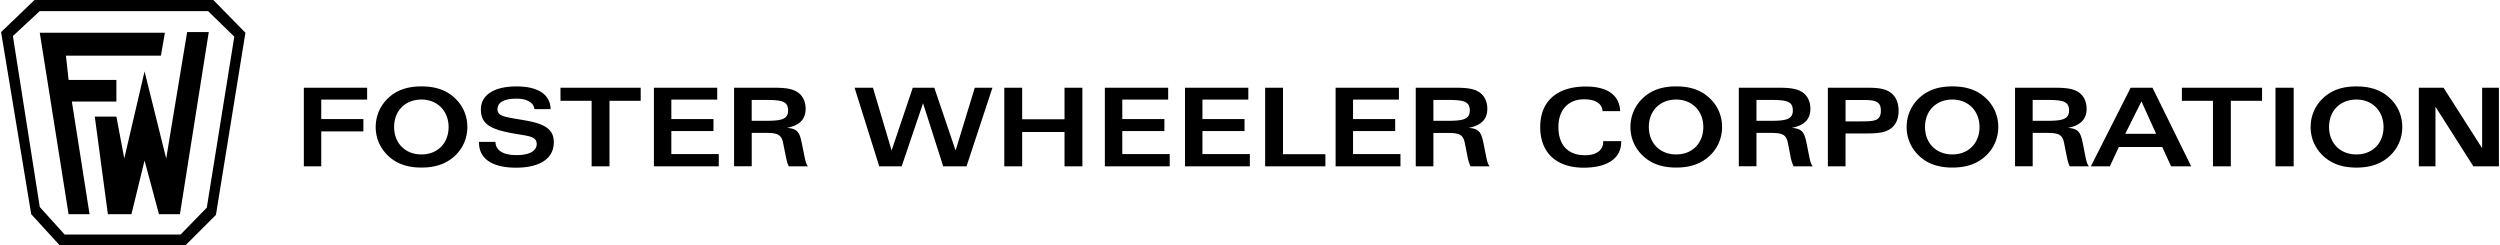 <?xml version="1.0" encoding="UTF-8"?> <svg xmlns="http://www.w3.org/2000/svg" width="2500" height="245" viewBox="0 0 81.5 7.994"><path d="M9.878 2.862h2.065v.388h-1.497v.635h1.375v.402h-1.375v1.141h-.568V2.862M12.662 5.114c-.284-.253-.439-.592-.439-.969s.155-.723.439-.973c.273-.242.615-.353 1.054-.353.439 0 .785.11 1.058.353.284.25.439.591.439.973 0 .377-.155.72-.439.969-.277.242-.619.353-1.058.353-.439 0-.78-.111-1.054-.353zm1.054-1.866c-.525 0-.892.363-.892.894s.363.897.892.897c.526 0 .885-.367.885-.894.001-.527-.37-.897-.885-.897M16.131 4.63c.003.274.244.431.69.431.425 0 .655-.142.655-.36 0-.256-.267-.26-.734-.342-.738-.132-1.087-.285-1.087-.788 0-.459.407-.751 1.163-.751.716 0 1.101.271 1.112.741h-.529c-.015-.199-.23-.342-.576-.342-.417 0-.629.121-.629.349 0 .242.295.253.899.36.633.11.939.281.939.712 0 .524-.436.831-1.234.831-.785 0-1.206-.299-1.206-.816V4.63h.537M19.851 5.428h-.583V3.29h-1.016v-.428h2.617v.428h-1.018v2.138M21.3 2.862h2.066v.388h-1.497v.635h1.375v.392h-1.375v.751h1.548v.4H21.3V2.862M25.6 5.085l-.083-.417c-.058-.289-.19-.332-.583-.332h-.442v1.09h-.576V2.862h1.238c.363 0 .626.014.824.139.169.107.273.299.273.545 0 .349-.197.545-.612.627.364.022.421.167.493.527l.069.342c.032.16.054.292.126.385h-.623c-.044-.074-.072-.188-.104-.342zm-.67-1.143c.497 0 .749-.032.749-.339 0-.32-.252-.342-.756-.342h-.432v.681h.439M28.448 2.862l.608 2.049.691-2.049h.702l.695 2.049.626-2.049h.576L31.5 5.428h-.76l-.658-2.059-.698 2.059h-.731l-.806-2.566h.601M32.733 5.428V2.862h.583v1.03h1.382v-1.03h.583v2.566h-.583V4.306h-1.382v1.122h-.583M36.014 2.862h2.066v.388h-1.497v.635h1.374v.392h-1.374v.751h1.547v.4h-2.116V2.862M38.629 2.862h2.066v.388h-1.497v.635h1.374v.392h-1.374v.751h1.547v.4h-2.116V2.862M41.827 2.862v2.17h1.383v.396h-1.966V2.862h.583M43.543 2.862h2.066v.388h-1.497v.635h1.375v.392h-1.375v.751h1.547v.4h-2.116V2.862M47.843 5.085l-.083-.416c-.058-.289-.19-.332-.583-.332h-.443v1.09h-.576V2.862h1.238c.363 0 .626.014.824.139.169.107.273.299.273.545 0 .349-.198.545-.612.627.364.022.42.167.493.527l.068.342c.033.16.055.292.126.385h-.622a1.278 1.278 0 0 1-.103-.342zm-.67-1.143c.497 0 .749-.032.749-.339 0-.32-.252-.342-.756-.342h-.432v.681h.439M51.648 3.24c-.508 0-.835.342-.835.902 0 .591.313.923.867.923.378 0 .594-.167.594-.438v-.023h.587v.036c0 .513-.436.831-1.224.831-.893 0-1.418-.492-1.418-1.326 0-.837.54-1.322 1.493-1.322.709 0 1.095.289 1.116.802h-.576c-.013-.242-.222-.385-.604-.385M53.602 5.114c-.284-.253-.439-.592-.439-.969s.155-.723.439-.973c.273-.242.615-.353 1.054-.353s.785.11 1.058.353c.284.25.439.591.439.973 0 .377-.155.72-.439.969-.277.242-.619.353-1.058.353s-.781-.111-1.054-.353zm1.054-1.866c-.525 0-.892.363-.892.894s.363.897.892.897c.526 0 .885-.367.885-.894s-.371-.897-.885-.897M58.383 5.085l-.082-.417c-.058-.289-.191-.332-.583-.332h-.443v1.09h-.576V2.862h1.238c.364 0 .626.014.824.139.169.107.274.299.274.545 0 .349-.198.545-.612.627.363.022.421.167.493.527l.068.342c.032.16.054.292.126.385h-.623a1.272 1.272 0 0 1-.104-.342zm-.669-1.143c.497 0 .748-.032.748-.339 0-.32-.251-.342-.755-.342h-.432v.681h.439M59.606 2.862h1.224c.327 0 .576.011.77.125.201.117.313.335.313.627 0 .271-.094.47-.271.591-.197.135-.453.149-.799.149h-.662v1.073h-.576V2.862zm1.105 1.098c.414 0 .623-.018.623-.349 0-.325-.206-.349-.623-.349h-.529v.698h.529M62.613 5.114c-.284-.253-.438-.592-.438-.969s.154-.723.438-.973c.273-.242.615-.353 1.055-.353.439 0 .785.11 1.058.353.284.25.439.591.439.973 0 .377-.155.72-.439.969-.277.242-.619.353-1.058.353-.439 0-.781-.111-1.055-.353zm1.055-1.866c-.525 0-.893.363-.893.894s.364.897.893.897c.525 0 .885-.367.885-.894s-.37-.897-.885-.897M67.396 5.085l-.083-.417c-.058-.289-.19-.332-.583-.332h-.442v1.09h-.576V2.862h1.238c.363 0 .626.014.824.139.169.107.273.299.273.545 0 .349-.198.545-.612.627.364.022.421.167.493.527l.068.342c.032.16.054.292.126.385H67.5c-.044-.074-.072-.188-.104-.342zm-.67-1.143c.497 0 .749-.032.749-.339 0-.32-.252-.342-.756-.342h-.432v.681h.439M69.485 2.862h.712l1.263 2.565h-.655l-.291-.631H69.1l-.295.631h-.619l1.299-2.565zm.831 1.504l-.479-1.058-.529 1.058h1.008M72.753 5.428h-.583V3.29h-1.014v-.428h2.616v.428h-1.019v2.138M74.21 2.862h.594v2.565h-.594zM75.796 5.114c-.285-.253-.439-.592-.439-.969s.154-.723.439-.973c.274-.242.616-.352 1.055-.352.439 0 .785.11 1.058.353.284.25.438.591.438.973 0 .377-.154.72-.438.969-.277.242-.619.353-1.058.353-.439-.001-.781-.112-1.055-.354zm1.055-1.866c-.526 0-.893.363-.893.894s.363.897.893.897c.525 0 .885-.367.885-.894s-.371-.897-.885-.897M78.887 2.862h.806l1.26 1.974V2.862h.547v2.566h-.832L79.43 3.482v1.946h-.543V2.862M2.202 6.989h.684l-.577-3.676h1.453v-.706h-1.56l-.086-.791h3.099l.129-.747H1.262l.94 5.92"></path><path d="M6.07 1.047l-.683 4.126-.706-2.843-.662 2.843-.257-1.368h-.705l.427 3.184h.769l.428-1.752.47 1.752h.684l.941-5.942H6.07"></path><path d="M6.925 0H1.09L0 1.047l.983 5.942.919 1.005h4.125l.983-.983.962-5.942L6.925 0zm-.213 6.775l-.855.877H2.073l-.811-.898-.877-5.579.876-.812h5.493l.855.833-.897 5.579"></path></svg> 